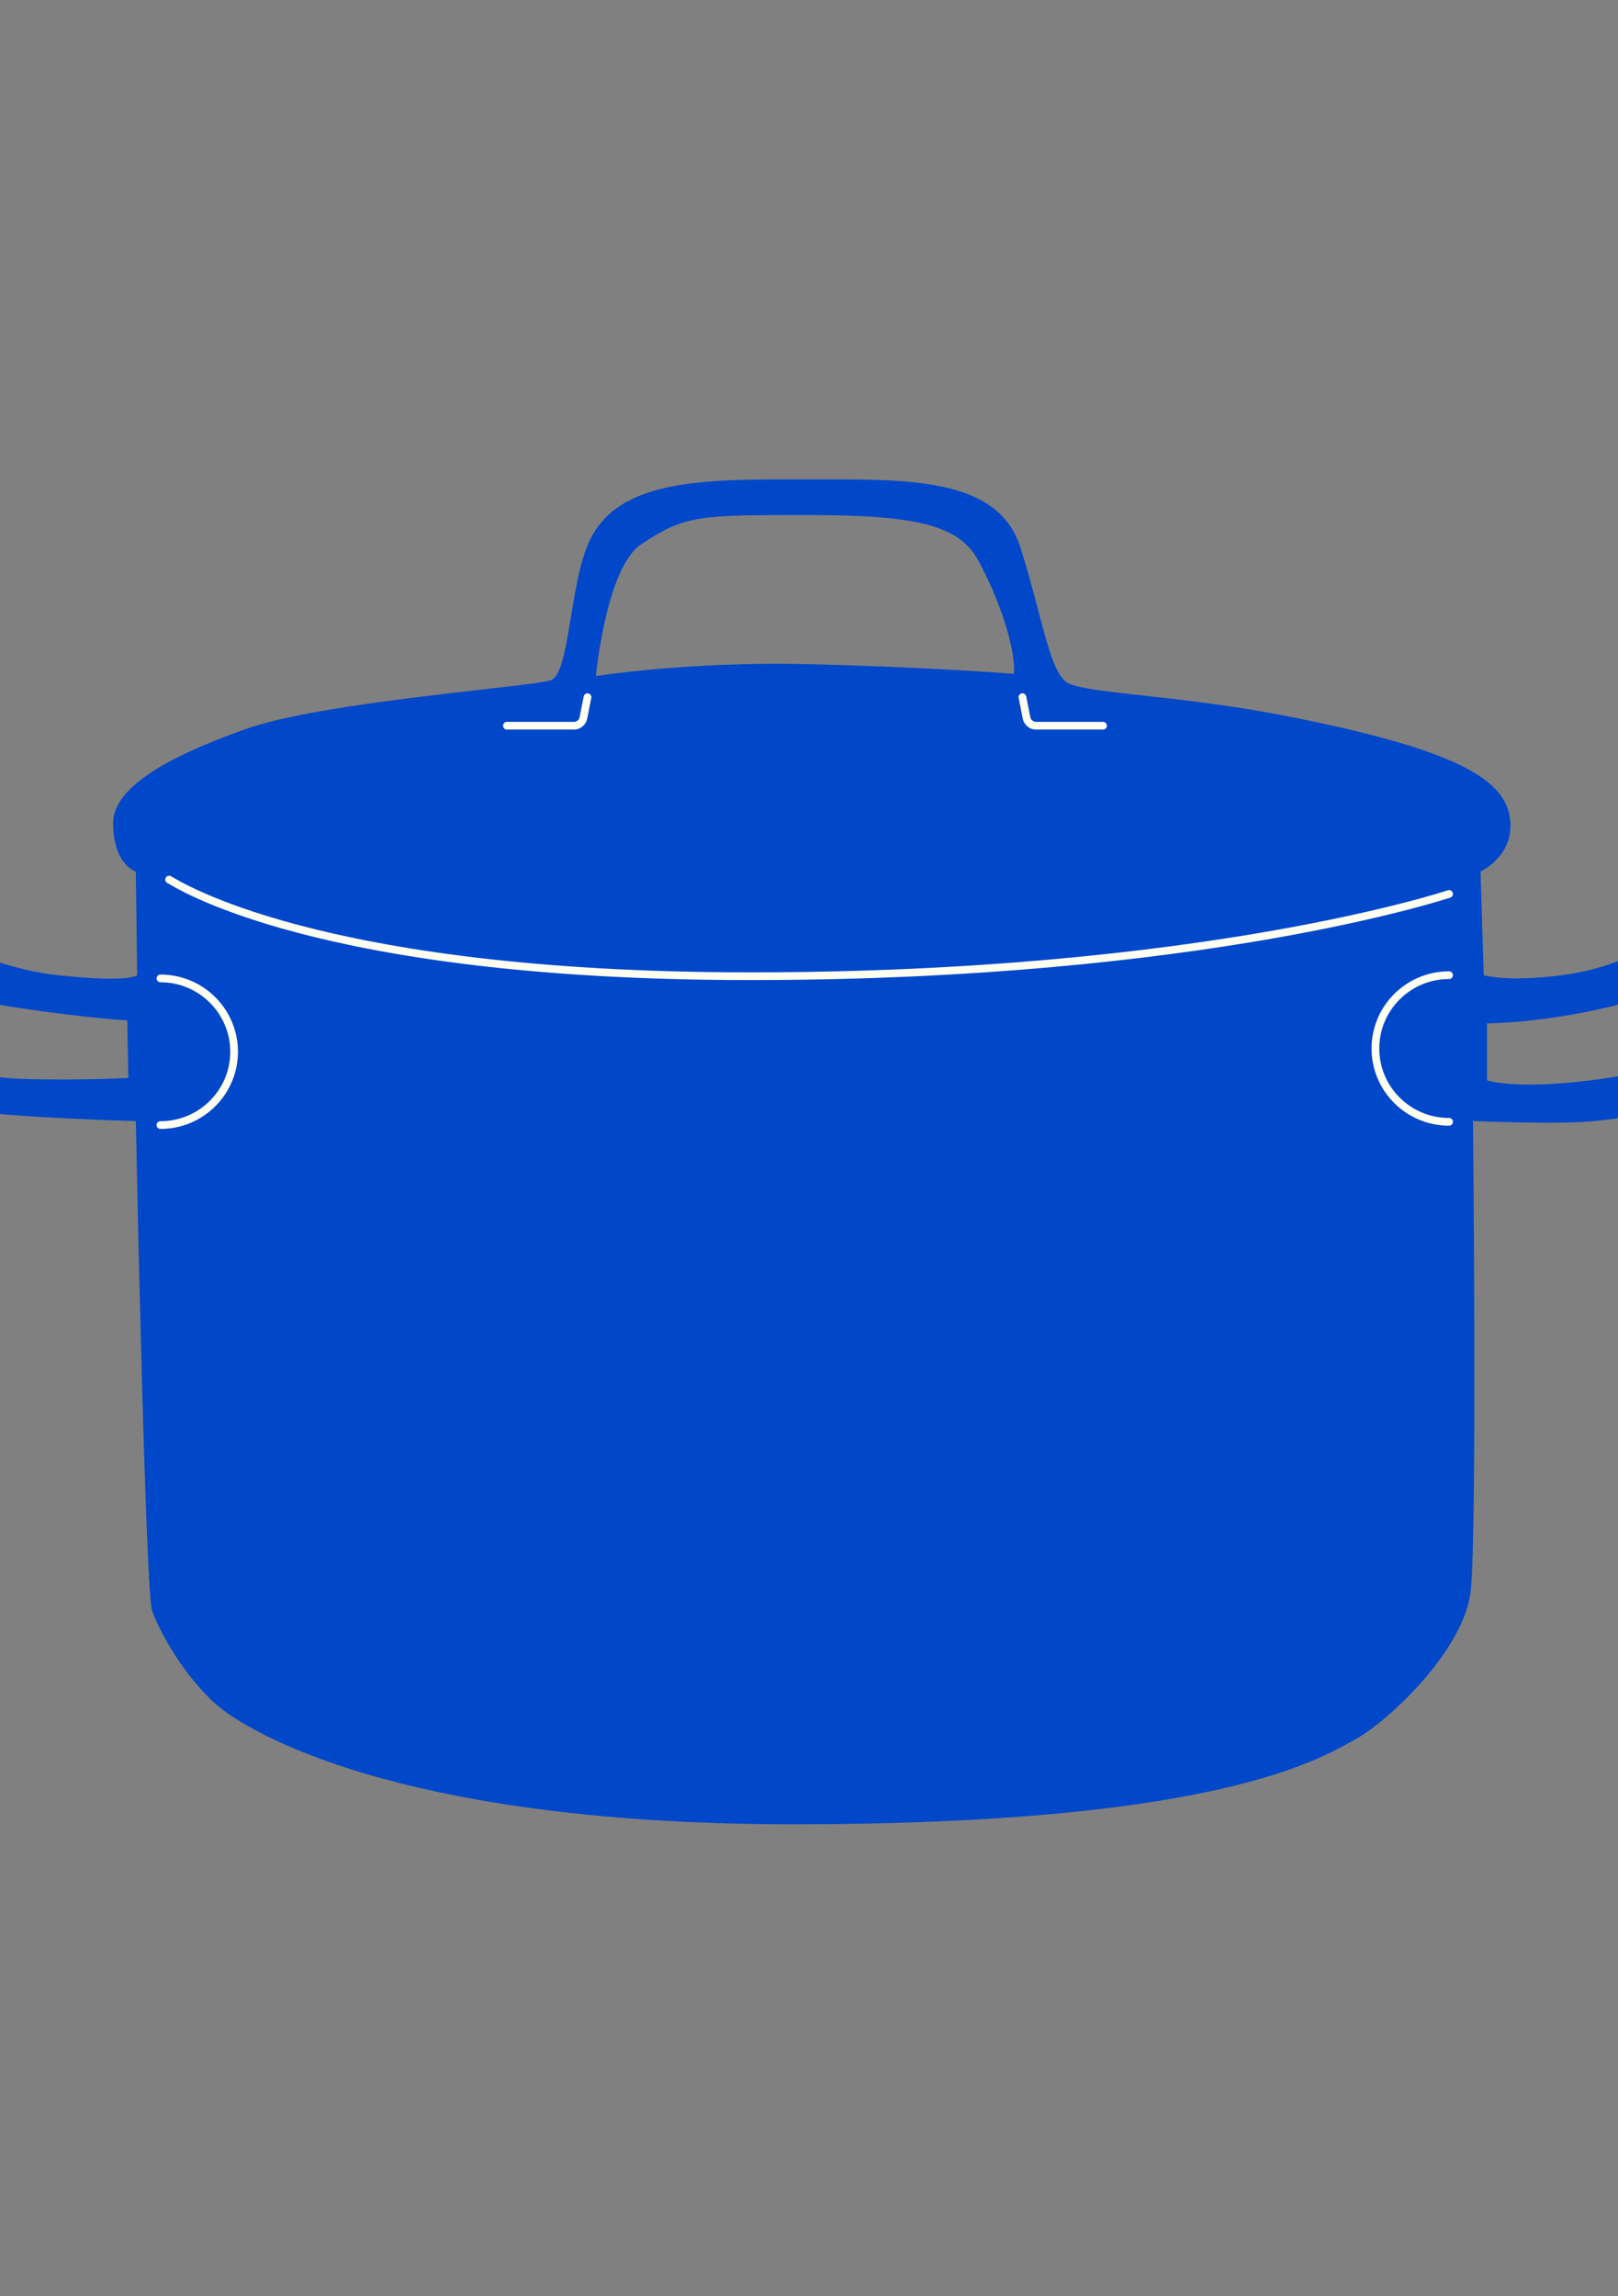 <svg xml:space="preserve" style="enable-background:new 0 0 419.53 595.28;" viewBox="0 0 419.53 595.28" y="0px" x="0px" xmlns:xlink="http://www.w3.org/1999/xlink" xmlns="http://www.w3.org/2000/svg" id="Laag_1" version="1.1">
<rect x="0" y="0" width="419.53" height="595.28" fill="#808080" stroke="none"/>
<style type="text/css">
	.st0{fill:#0047C9;}
	.st1{fill:none;stroke:#FFFFF2;stroke-width:2;stroke-linecap:round;}
</style>
<g>
	<path d="M465.26,254c-2.5-8.7-6.28-16.97-24.09-12.94c-14,3.17-19.16,9.49-36.29,11.76c-14.16,1.88-20.16,0-20.16,0
		l-0.84-26.88c0,0,9.24-4.2,7.56-14.28c-1.68-10.08-15.2-17.64-57.97-26.04c-27.14-5.33-50.24-5.71-56.29-8.4
		c-5-2.22-6.72-16.8-12.6-35.29c-5.88-18.48-29.69-17.64-55.17-17.64c-25.48,0-48.84-0.6-56.57,15.96
		c-5.28,11.32-5.04,34.45-10.08,36.13c-5.04,1.68-59.14,5.54-78.97,12.6c-14.03,4.99-34.45,13.41-34.45,24.36
		c0,10.92,5.88,12.6,5.88,12.6l0.34,26.88c0,0-1.66,2.02-20.5,0c-19.66-2.1-33.61-12.6-45.37-12.6c-11.76,0-16.35,9.42-16.67,17.81
		c-0.59,15.63,12.63,23.93,34.14,29.07c10.75,2.57,48.06,3.53,48.06,3.53s2.42,121.51,4.2,126.86c1.68,5.04,8.57,17.81,17.64,25.2
		c3.68,3,39.49,30.25,148.7,30.25c109.22,0,136.1-16.8,145.34-21.84c9.24-5.04,28.57-23.52,30.24-38.65
		c1.68-15.12,0.59-121.83,0.59-121.83s22.48,0.97,31.67-0.01c20.5-2.17,32.73-5.87,42.81-14.27
		C464.69,269.46,468.35,264.74,465.26,254L465.26,254z M33.29,279.46c0,0-13.18,0.69-27.48,0.25c-16.97-0.52-30.41-7.73-35.12-10.75
		c-9.48-6.09-7.56-17.81,0.67-17.81c9.24,0,15.79,7.39,30.92,9.75C21.64,263.9,33,264.53,33,264.53L33.29,279.46L33.29,279.46z
		 M262.89,174.69c0,0-23.99-1.87-54-2.52c-31.19-0.67-54.38,3.1-54.38,3.1s2.65-28.16,11.76-34.19c11.43-7.56,14.84-7.56,43.13-7.56
		c28.28,0,39.21,2.58,44.25,11.76C258.69,154.47,263.49,167.97,262.89,174.69L262.89,174.69z M454.78,265.58
		c-2.86,4.71-20.16,11.77-42.34,14.5c-20.01,2.46-26.88,0-26.88,0v-14.77c0,0,16.43-0.06,36.29-5.44
		c17.93-4.85,20.67-9.33,28.23-9.33C457.64,250.55,457.37,261.3,454.78,265.58L454.78,265.58z" class="st0"></path>
	<path d="M375.73,231.75c0,0-63.55,21.33-181.23,21.33c-113.2,0-149.29-24.38-150.64-25.05 M41.6,291.67
		c10.55,0,19.1-8.51,19.1-19.01c0-10.5-8.55-19.01-19.1-19.01 M375.73,290.83c-10.55,0-19.1-8.51-19.1-19.01
		c0-10.5,8.55-19.01,19.1-19.01 M131.44,188.14h17.44c1.1,0,2.17-0.88,2.38-1.96l1.07-5.44 M286.01,188.14h-17.44
		c-1.1,0-2.17-0.88-2.39-1.96l-1.07-5.44" class="st1"></path>
</g>
</svg>
